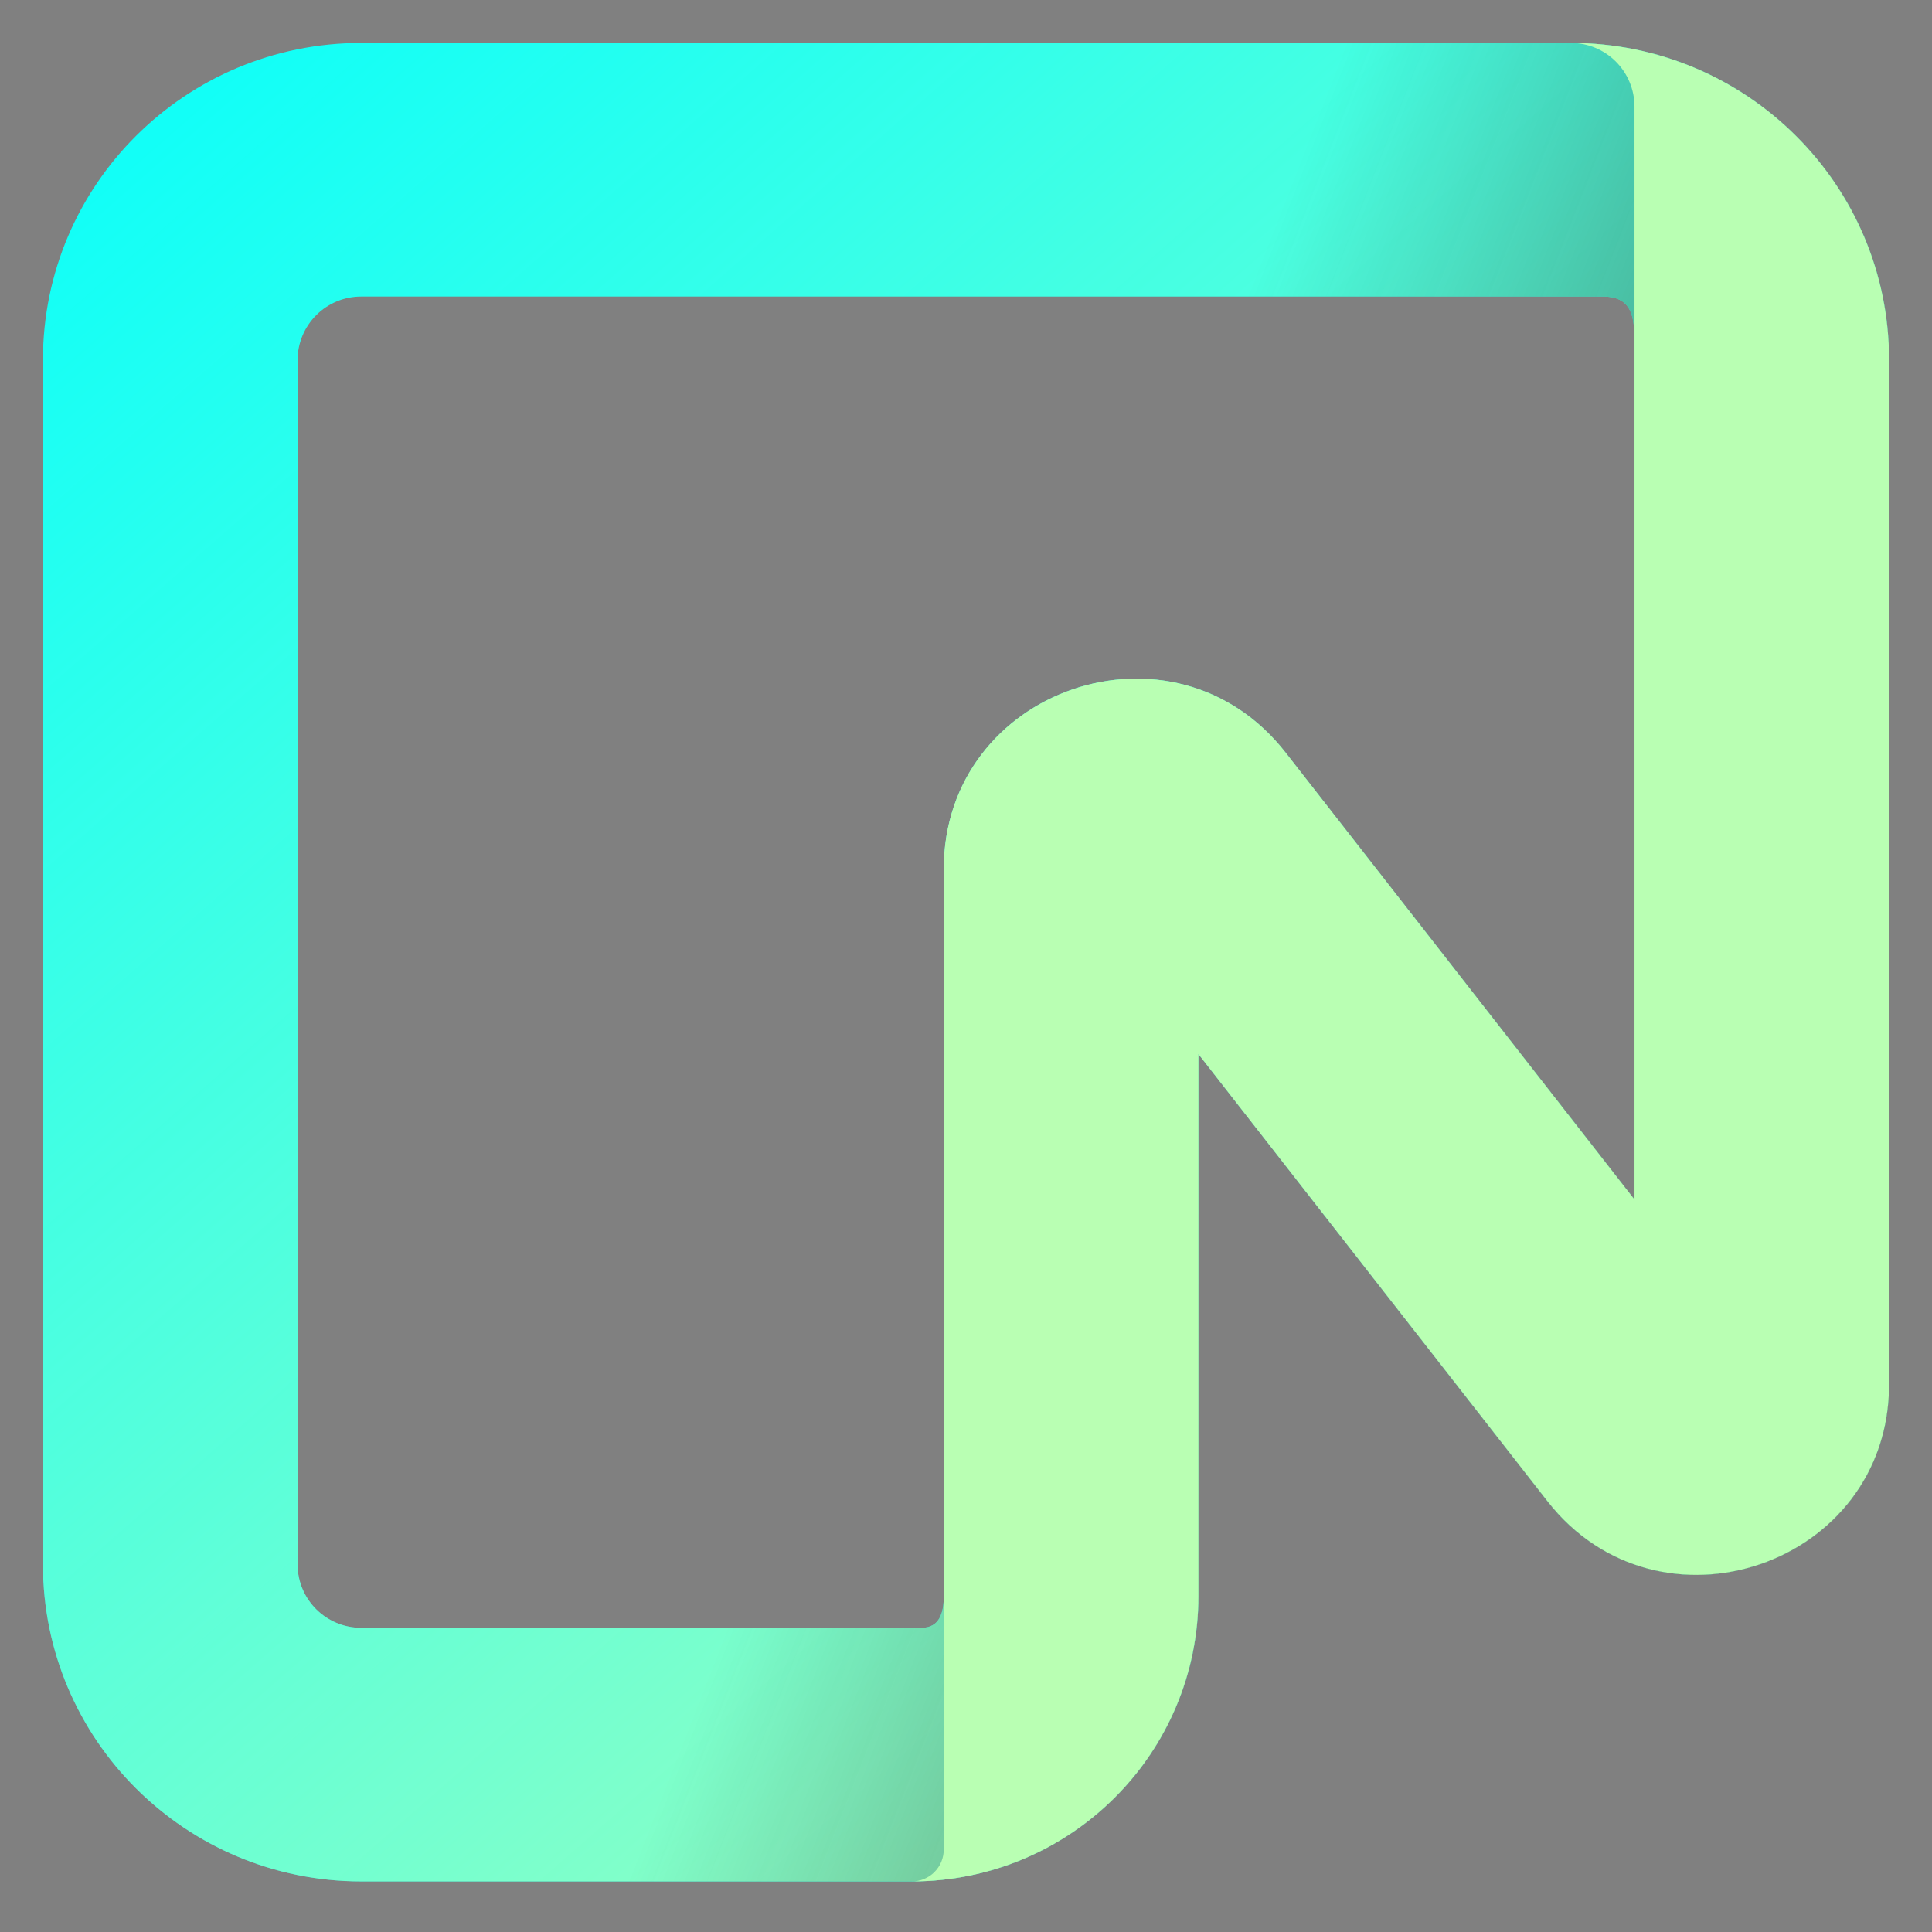 <svg width="90" height="90" viewBox="0 0 90 90" fill="none" xmlns="http://www.w3.org/2000/svg">
<rect x="0" y="0" width="90" height="90" fill="#808080" stroke="none"/>
<path fill-rule="evenodd" clip-rule="evenodd" d="M2 16.767C2 8.607 8.639 2 16.827 2H73.176C81.364 2 88 8.61 88 16.767V64.489C88 72.924 77.281 76.586 72.082 69.927L55.828 49.1V74.353C55.828 81.694 49.852 87.643 42.48 87.643H16.827C8.639 87.643 2 81.033 2 72.876V16.767ZM16.827 13.813C16.043 13.813 15.29 14.123 14.735 14.677C14.179 15.231 13.865 15.982 13.862 16.767V72.876C13.862 74.509 15.192 75.83 16.827 75.83H42.926C43.745 75.83 43.965 75.169 43.965 74.353V40.493C43.965 32.051 54.684 28.393 59.883 35.052L76.141 55.878V16.767C76.141 15.134 76.294 13.813 74.659 13.813H16.827Z" fill="#12FFF7"/>
<path fill-rule="evenodd" clip-rule="evenodd" d="M2 16.767C2 8.607 8.639 2 16.827 2H73.176C81.364 2 88 8.61 88 16.767V64.489C88 72.924 77.281 76.586 72.082 69.927L55.828 49.1V74.353C55.828 81.694 49.852 87.643 42.48 87.643H16.827C8.639 87.643 2 81.033 2 72.876V16.767ZM16.827 13.813C16.043 13.813 15.29 14.123 14.735 14.677C14.179 15.231 13.865 15.982 13.862 16.767V72.876C13.862 74.509 15.192 75.83 16.827 75.83H42.926C43.745 75.83 43.965 75.169 43.965 74.353V40.493C43.965 32.051 54.684 28.393 59.883 35.052L76.141 55.878V16.767C76.141 15.134 76.294 13.813 74.659 13.813H16.827Z" fill="url(#paint0_linear_824_585)"/>
<path fill-rule="evenodd" clip-rule="evenodd" d="M2 16.767C2 8.607 8.639 2 16.827 2H73.176C81.364 2 88 8.61 88 16.767V64.489C88 72.924 77.281 76.586 72.082 69.927L55.828 49.1V74.353C55.828 81.694 49.852 87.643 42.48 87.643H16.827C8.639 87.643 2 81.033 2 72.876V16.767ZM16.827 13.813C16.043 13.813 15.29 14.123 14.735 14.677C14.179 15.231 13.865 15.982 13.862 16.767V72.876C13.862 74.509 15.192 75.83 16.827 75.83H42.926C43.745 75.83 43.965 75.169 43.965 74.353V40.493C43.965 32.051 54.684 28.393 59.883 35.052L76.141 55.878V16.767C76.141 15.134 76.294 13.813 74.659 13.813H16.827Z" fill="url(#paint1_linear_824_585)"/>
<path d="M73.177 2C81.365 2 88.001 8.61 88.001 16.767V64.489C88.001 72.924 77.281 76.586 72.082 69.927L55.825 49.1V74.353C55.825 81.694 49.853 87.643 42.48 87.643C42.675 87.643 42.867 87.605 43.047 87.531C43.227 87.457 43.39 87.349 43.527 87.211C43.665 87.074 43.774 86.911 43.849 86.732C43.924 86.552 43.962 86.36 43.963 86.165V40.49C43.963 32.054 54.685 28.393 59.887 35.055L76.141 55.878V4.952C76.137 4.167 75.823 3.417 75.268 2.864C74.712 2.31 73.96 2 73.177 2Z" fill="#B9FFB3"/>
<defs>
<linearGradient id="paint0_linear_824_585" x1="88.003" y1="87.643" x2="12.737" y2="1.687" gradientUnits="userSpaceOnUse">
<stop stop-color="#B9FFB3"/>
<stop offset="1" stop-color="#B9FFB3" stop-opacity="0"/>
</linearGradient>
<linearGradient id="paint1_linear_824_585" x1="88.003" y1="87.643" x2="36.978" y2="67.713" gradientUnits="userSpaceOnUse">
<stop stop-color="#1A1A1A" stop-opacity="0.9"/>
<stop offset="1" stop-color="#1A1A1A" stop-opacity="0"/>
</linearGradient>
</defs>
</svg>
